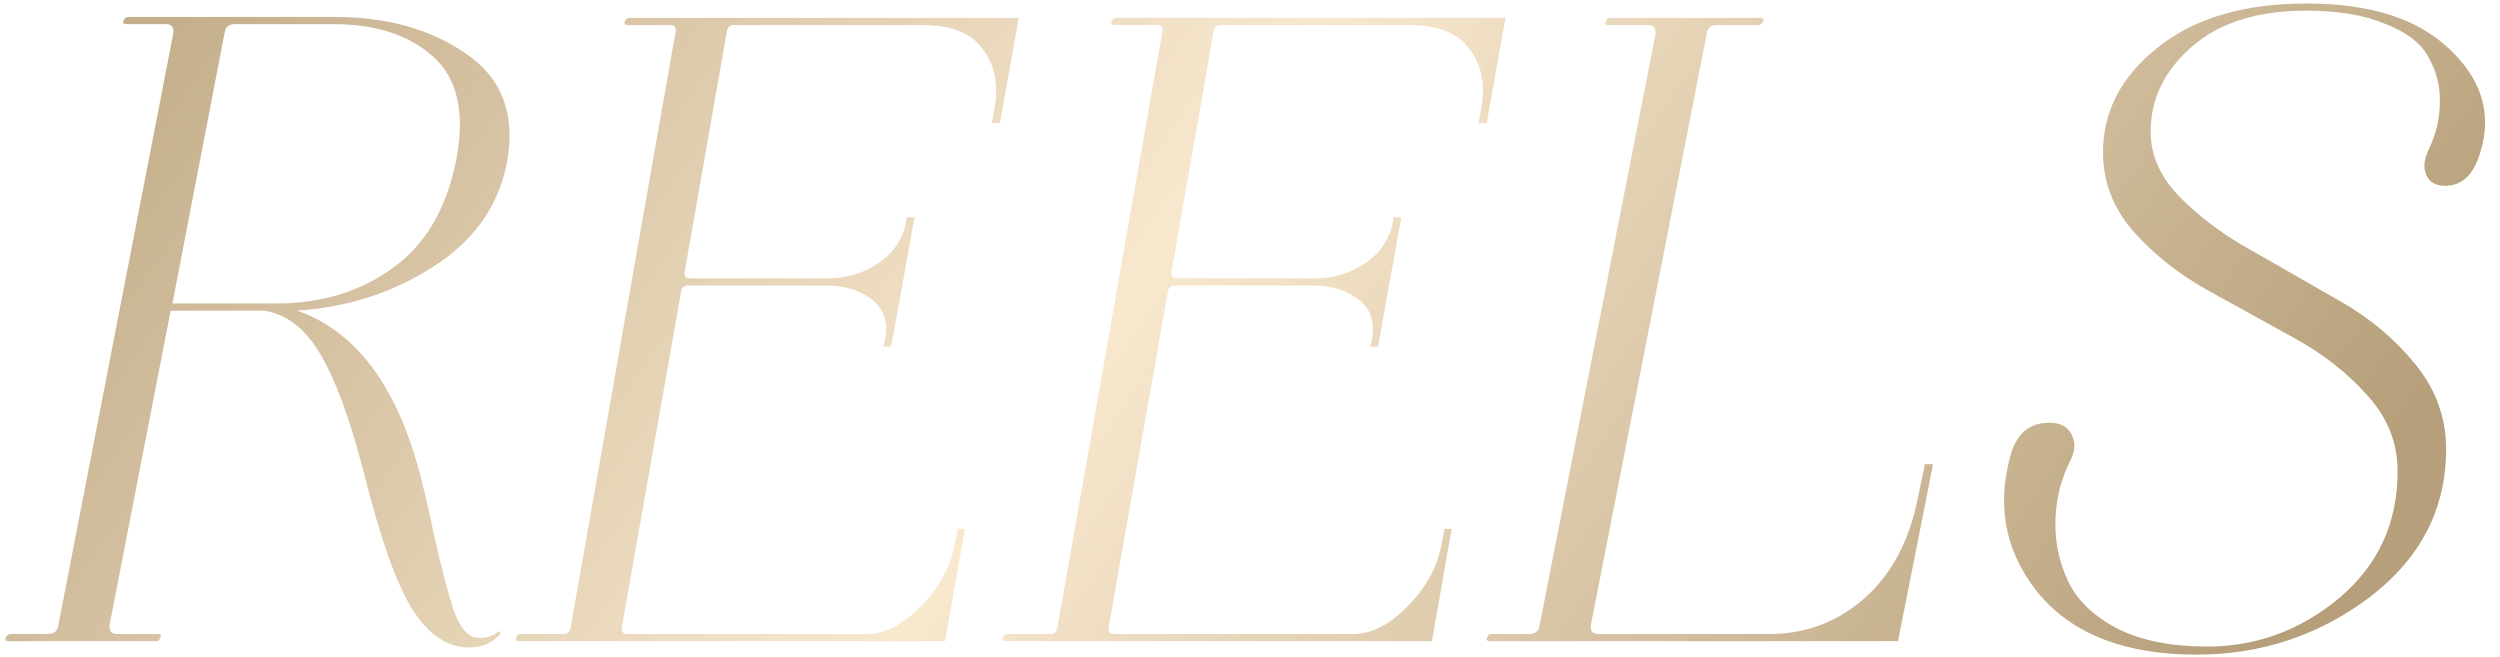 <?xml version="1.0" encoding="UTF-8"?> <svg xmlns="http://www.w3.org/2000/svg" width="464" height="122" viewBox="0 0 464 122" fill="none"><path d="M23.503 4.482C22.836 4.482 22.67 4.204 23.003 3.648C23.225 3.315 23.503 3.148 23.837 3.148H62.176C71.844 3.148 79.957 5.426 86.513 9.983C93.07 14.428 95.626 20.984 94.181 29.652C92.736 37.876 88.236 44.432 80.679 49.322C73.233 54.212 64.732 56.99 55.175 57.657C65.288 61.213 72.567 70.214 77.012 84.661C78.123 88.328 79.345 93.385 80.679 99.83C82.124 106.165 83.346 110.776 84.346 113.666C85.457 116.555 86.791 118.111 88.347 118.333C89.903 118.555 91.236 118.222 92.347 117.333C92.57 117.111 92.737 117.111 92.848 117.333C92.959 117.555 92.681 117.944 92.014 118.5C90.681 119.611 89.014 120.167 87.013 120.167C83.124 120.167 79.679 117.889 76.678 113.332C73.678 108.665 70.622 100.108 67.51 87.662C64.954 77.771 62.287 70.492 59.509 65.825C56.731 61.046 53.23 58.324 49.007 57.657H31.671L20.336 116C20.225 117.111 20.669 117.666 21.669 117.666H29.504C29.949 117.666 30.004 117.944 29.671 118.5C29.56 118.833 29.393 119 29.171 119H1.666C1 119 0.833 118.722 1.166 118.167C1.388 117.833 1.666 117.666 2 117.666H8.834C10.056 117.666 10.723 117.111 10.834 116L32.171 6.149C32.282 5.037 31.838 4.482 30.838 4.482H23.503ZM84.68 29.652C86.347 20.873 84.902 14.483 80.346 10.483C75.9 6.482 69.733 4.482 61.843 4.482H43.673C42.451 4.482 41.784 5.037 41.673 6.149L32.005 56.323H51.841C60.065 56.212 67.121 53.99 73.011 49.656C79.012 45.322 82.901 38.654 84.68 29.652ZM153.243 52.989H127.739C126.961 52.989 126.516 53.378 126.405 54.156L115.403 116.5C115.292 117.278 115.626 117.666 116.403 117.666H160.911C164.244 117.666 167.578 115.944 170.912 112.499C174.357 109.054 176.469 105.164 177.247 100.83L177.747 98.163H179.08L175.413 119H96.4C95.734 119 95.567 118.722 95.9 118.167C96.011 117.833 96.289 117.666 96.734 117.666H104.568C105.346 117.666 105.791 117.278 105.902 116.5L125.405 5.815C125.516 5.037 125.183 4.648 124.405 4.648H116.57C115.903 4.648 115.737 4.37 116.07 3.815C116.181 3.481 116.459 3.315 116.904 3.315H189.082L185.581 22.818H184.081L184.581 20.151C185.359 15.706 184.637 12.038 182.414 9.149C180.303 6.149 176.58 4.648 171.246 4.648H136.24C135.462 4.648 135.018 5.037 134.906 5.815L127.072 50.489C126.961 51.267 127.294 51.656 128.072 51.656H153.576C157.132 51.656 160.299 50.711 163.078 48.822C165.967 46.822 167.689 44.155 168.245 40.821V40.321H169.745L165.411 64.325H163.911L164.244 63.158C164.911 59.935 164.133 57.435 161.911 55.657C159.688 53.878 156.799 52.989 153.243 52.989ZM243.589 52.989H218.085C217.307 52.989 216.863 53.378 216.752 54.156L205.75 116.5C205.639 117.278 205.972 117.666 206.75 117.666H251.257C254.591 117.666 257.925 115.944 261.259 112.499C264.704 109.054 266.815 105.164 267.593 100.83L268.093 98.163H269.427L265.759 119H186.747C186.08 119 185.913 118.722 186.247 118.167C186.358 117.833 186.636 117.666 187.08 117.666H194.915C195.693 117.666 196.137 117.278 196.248 116.5L215.751 5.815C215.863 5.037 215.529 4.648 214.751 4.648H206.917C206.25 4.648 206.083 4.37 206.417 3.815C206.528 3.481 206.806 3.315 207.25 3.315H279.428L275.928 22.818H274.427L274.928 20.151C275.705 15.706 274.983 12.038 272.761 9.149C270.649 6.149 266.926 4.648 261.592 4.648H226.586C225.809 4.648 225.364 5.037 225.253 5.815L217.418 50.489C217.307 51.267 217.641 51.656 218.418 51.656H243.923C247.479 51.656 250.646 50.711 253.424 48.822C256.313 46.822 258.036 44.155 258.592 40.821V40.321H260.092L255.758 64.325H254.258L254.591 63.158C255.258 59.935 254.48 57.435 252.257 55.657C250.035 53.878 247.145 52.989 243.589 52.989ZM305.931 4.648H298.597C297.93 4.648 297.763 4.37 298.097 3.815C298.208 3.481 298.486 3.315 298.93 3.315H326.601C327.379 3.315 327.546 3.593 327.101 4.148C326.99 4.482 326.712 4.648 326.268 4.648H318.767C317.544 4.648 316.877 5.204 316.766 6.315L295.263 116C295.152 117.111 295.596 117.666 296.596 117.666H329.268C335.825 117.444 341.492 115.166 346.271 110.832C351.161 106.387 354.383 100.275 355.939 92.496L357.273 86.161H358.773L352.272 119H276.593C275.926 119 275.76 118.722 276.093 118.167C276.204 117.833 276.482 117.666 276.927 117.666H283.761C284.983 117.666 285.65 117.111 285.761 116L307.265 6.315C307.376 5.204 306.931 4.648 305.931 4.648ZM427.992 1.981C418.991 1.981 411.934 4.204 406.822 8.649C401.71 13.094 399.155 18.373 399.155 24.485C399.155 28.93 401.044 33.042 404.822 36.82C408.6 40.599 413.157 43.932 418.491 46.822L434.494 55.99C439.939 59.102 444.551 62.991 448.329 67.658C452.107 72.326 453.997 77.549 453.997 83.328C453.997 94.441 449.274 103.609 439.828 110.832C430.382 117.944 419.658 121.5 407.656 121.5C394.654 121.5 384.986 117.833 378.651 110.499C372.428 103.053 370.539 94.607 372.984 85.161C373.984 80.938 376.206 78.716 379.651 78.493C382.43 78.271 384.152 79.271 384.819 81.494C385.152 82.494 385.041 83.661 384.485 84.995C382.596 88.662 381.596 92.496 381.485 96.496C381.374 100.497 382.152 104.275 383.819 107.832C385.486 111.388 388.542 114.333 392.987 116.666C397.432 118.889 402.988 120 409.656 120C418.769 120 426.937 117 434.16 110.999C441.383 104.887 444.995 97.052 444.995 87.495C444.995 82.161 443.106 77.438 439.328 73.326C435.549 69.103 430.993 65.547 425.659 62.658L409.656 53.823C404.322 50.822 399.766 47.211 395.987 42.988C392.209 38.654 390.32 33.764 390.32 28.319C390.32 20.651 393.709 14.15 400.488 8.816C407.267 3.37 416.491 0.648 428.159 0.648C439.939 0.648 448.774 3.481 454.663 9.149C460.664 14.817 462.554 21.206 460.331 28.319C459.109 32.431 456.942 34.486 453.83 34.486C451.607 34.486 450.329 33.431 449.996 31.319C449.885 30.319 450.107 29.208 450.663 27.985C452.107 24.985 452.83 22.04 452.83 19.151C452.941 16.15 452.274 13.372 450.829 10.816C449.496 8.149 446.829 6.037 442.828 4.482C438.939 2.815 433.993 1.981 427.992 1.981Z" fill="url(#paint0_linear_26_142)"></path><defs><linearGradient id="paint0_linear_26_142" x1="4" y1="-44.603" x2="360.958" y2="202.075" gradientUnits="userSpaceOnUse"><stop stop-color="#B69F7A"></stop><stop offset="0.521" stop-color="#F8E8CE"></stop><stop offset="1" stop-color="#B69F7A"></stop></linearGradient></defs></svg> 